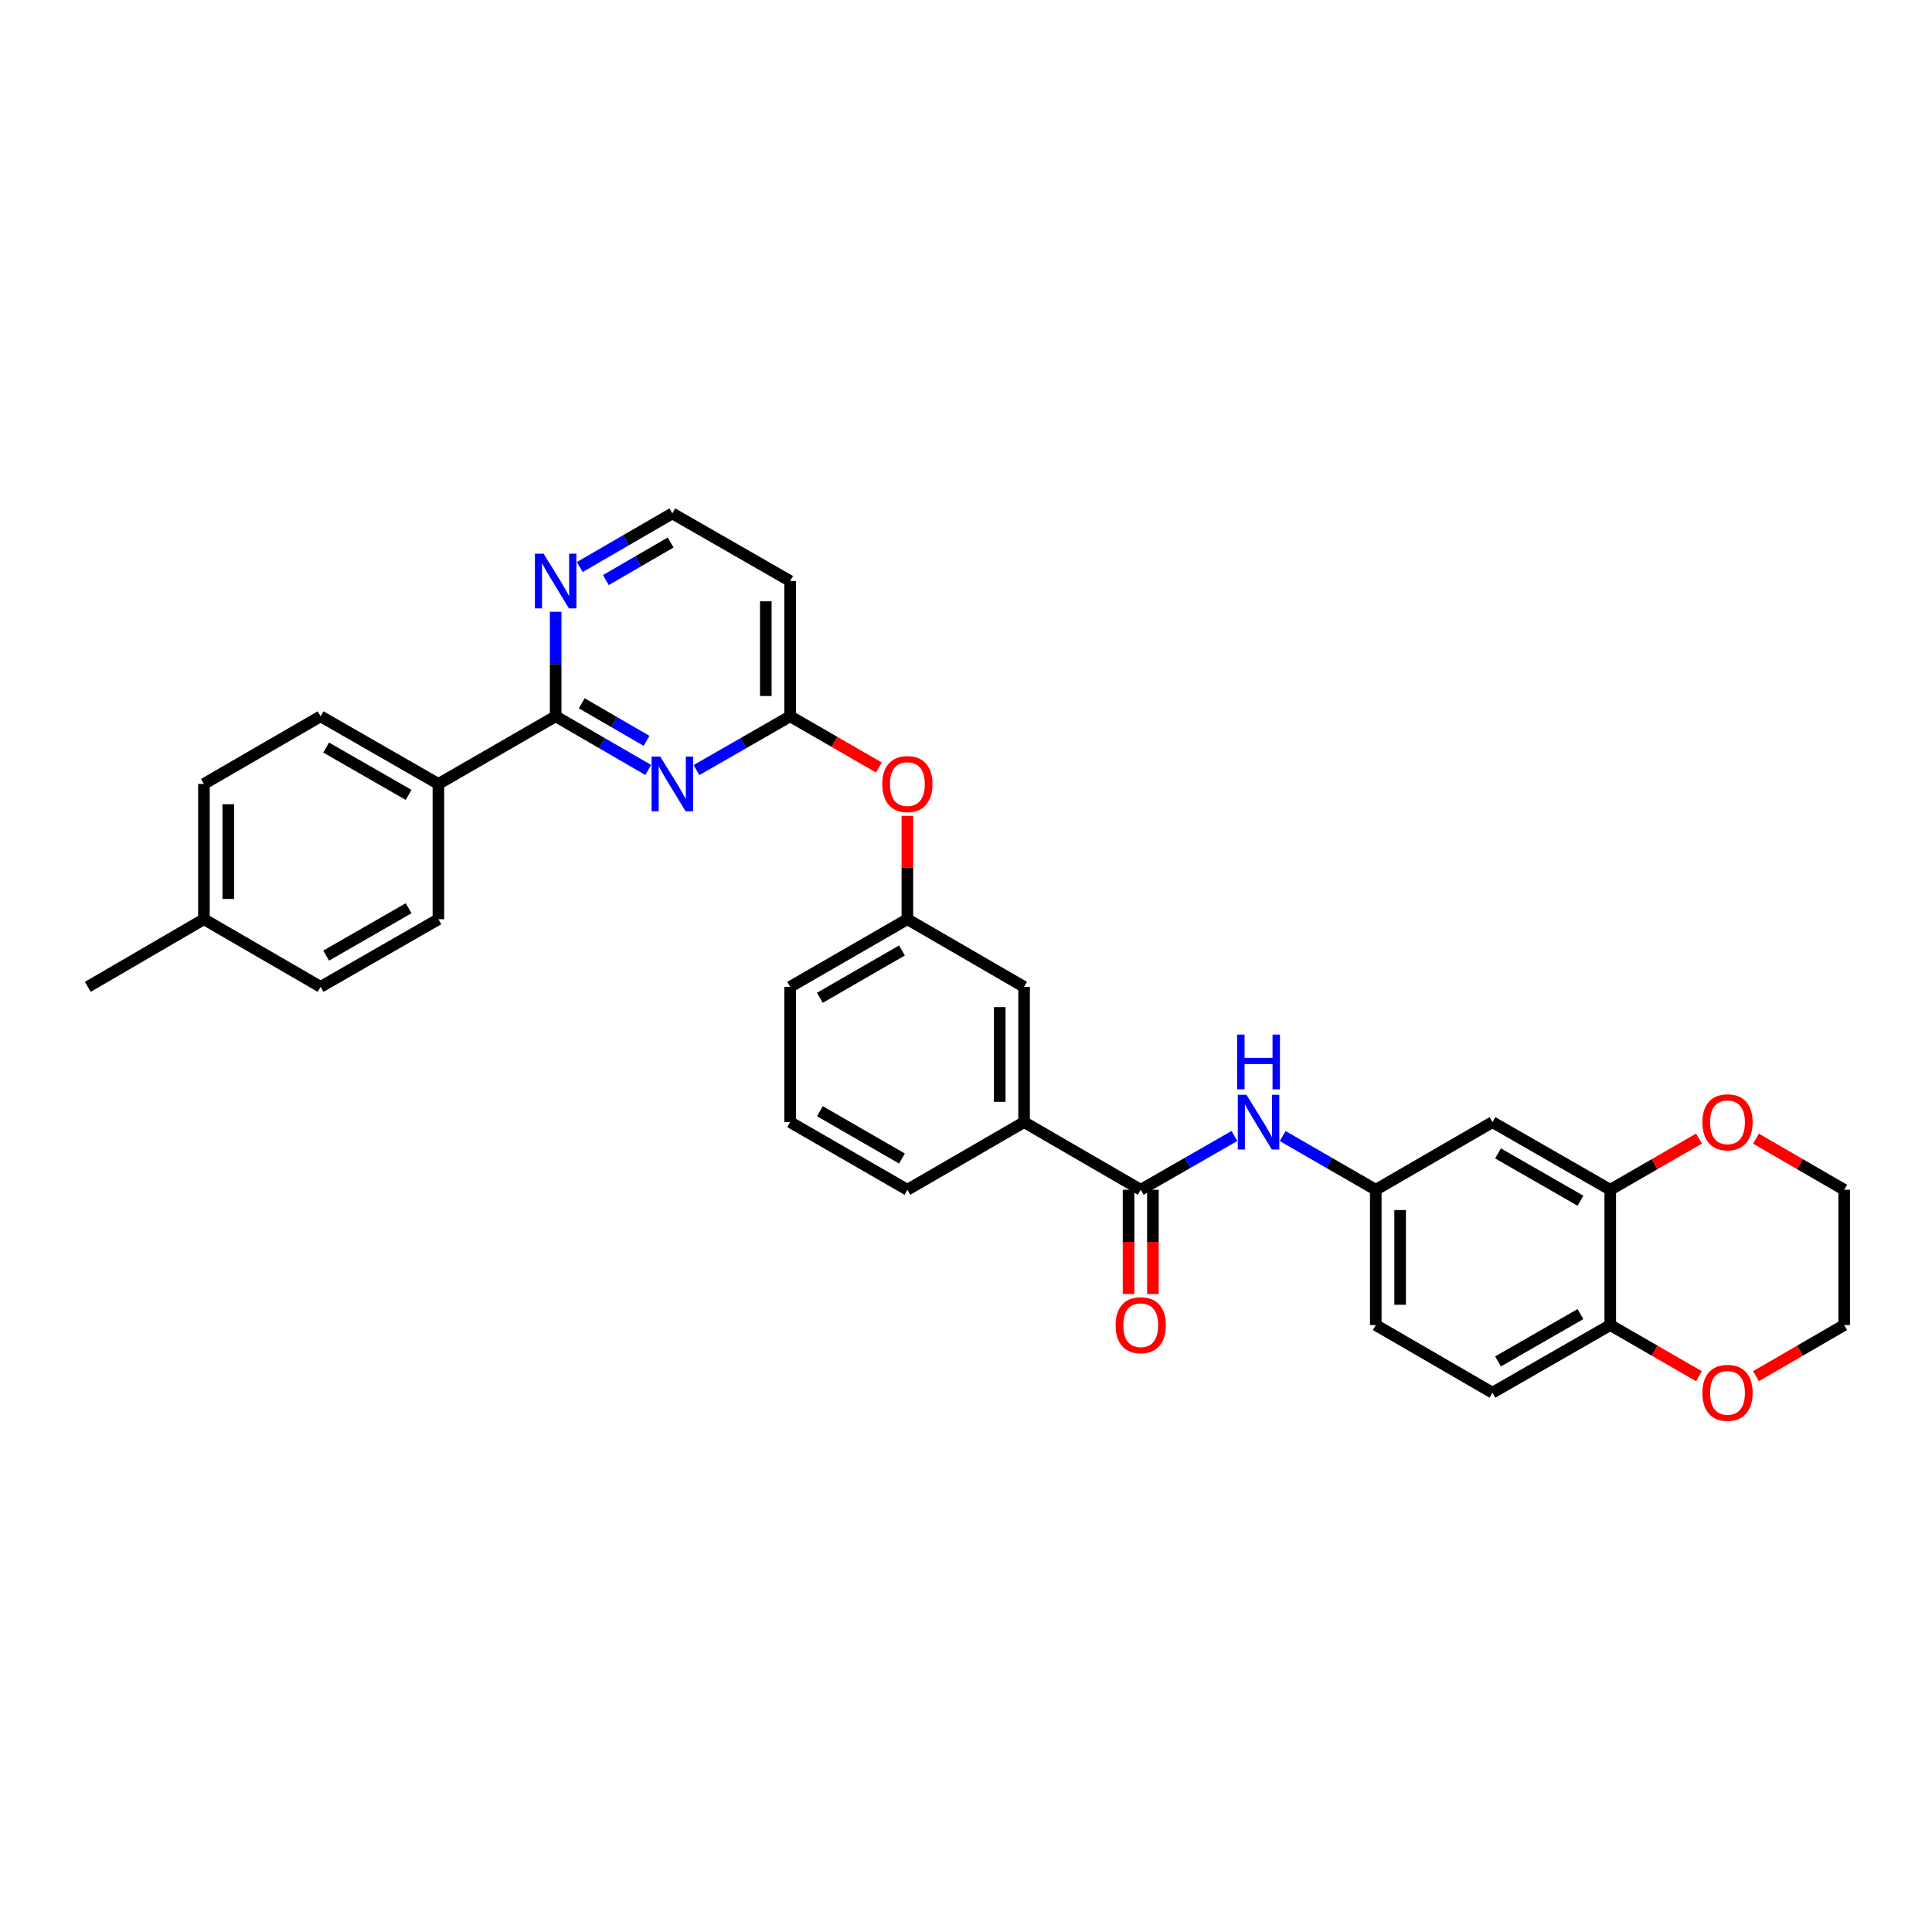 <?xml version='1.0' encoding='iso-8859-1'?>
<svg version='1.1' baseProfile='full'
              xmlns='http://www.w3.org/2000/svg'
                      xmlns:rdkit='http://www.rdkit.org/xml'
                      xmlns:xlink='http://www.w3.org/1999/xlink'
                  xml:space='preserve'
width='1000px' height='1000px' viewBox='0 0 1000 1000'>
<!-- END OF HEADER -->
<rect style='opacity:1.0;fill:#FFFFFF;stroke:none' width='1000' height='1000' x='0' y='0'> </rect>
<path class='bond-0' d='M 335.512,398.526 L 311.561,384.643' style='fill:none;fill-rule:evenodd;stroke:#0000FF;stroke-width:6px;stroke-linecap:butt;stroke-linejoin:miter;stroke-opacity:1' />
<path class='bond-0' d='M 311.561,384.643 L 287.61,370.76' style='fill:none;fill-rule:evenodd;stroke:#000000;stroke-width:6px;stroke-linecap:butt;stroke-linejoin:miter;stroke-opacity:1' />
<path class='bond-0' d='M 334.646,383.459 L 317.881,373.741' style='fill:none;fill-rule:evenodd;stroke:#0000FF;stroke-width:6px;stroke-linecap:butt;stroke-linejoin:miter;stroke-opacity:1' />
<path class='bond-0' d='M 317.881,373.741 L 301.115,364.023' style='fill:none;fill-rule:evenodd;stroke:#000000;stroke-width:6px;stroke-linecap:butt;stroke-linejoin:miter;stroke-opacity:1' />
<path class='bond-2' d='M 360.495,398.589 L 384.737,384.675' style='fill:none;fill-rule:evenodd;stroke:#0000FF;stroke-width:6px;stroke-linecap:butt;stroke-linejoin:miter;stroke-opacity:1' />
<path class='bond-2' d='M 384.737,384.675 L 408.979,370.76' style='fill:none;fill-rule:evenodd;stroke:#000000;stroke-width:6px;stroke-linecap:butt;stroke-linejoin:miter;stroke-opacity:1' />
<path class='bond-7' d='M 287.61,370.76 L 287.61,343.702' style='fill:none;fill-rule:evenodd;stroke:#000000;stroke-width:6px;stroke-linecap:butt;stroke-linejoin:miter;stroke-opacity:1' />
<path class='bond-7' d='M 287.61,343.702 L 287.61,316.645' style='fill:none;fill-rule:evenodd;stroke:#0000FF;stroke-width:6px;stroke-linecap:butt;stroke-linejoin:miter;stroke-opacity:1' />
<path class='bond-8' d='M 287.61,370.76 L 226.916,405.763' style='fill:none;fill-rule:evenodd;stroke:#000000;stroke-width:6px;stroke-linecap:butt;stroke-linejoin:miter;stroke-opacity:1' />
<path class='bond-1' d='M 590.44,615.821 L 530.06,580.819' style='fill:none;fill-rule:evenodd;stroke:#000000;stroke-width:6px;stroke-linecap:butt;stroke-linejoin:miter;stroke-opacity:1' />
<path class='bond-3' d='M 590.44,615.821 L 614.682,601.907' style='fill:none;fill-rule:evenodd;stroke:#000000;stroke-width:6px;stroke-linecap:butt;stroke-linejoin:miter;stroke-opacity:1' />
<path class='bond-3' d='M 614.682,601.907 L 638.924,587.992' style='fill:none;fill-rule:evenodd;stroke:#0000FF;stroke-width:6px;stroke-linecap:butt;stroke-linejoin:miter;stroke-opacity:1' />
<path class='bond-14' d='M 584.14,615.821 L 584.14,642.799' style='fill:none;fill-rule:evenodd;stroke:#000000;stroke-width:6px;stroke-linecap:butt;stroke-linejoin:miter;stroke-opacity:1' />
<path class='bond-14' d='M 584.14,642.799 L 584.14,669.777' style='fill:none;fill-rule:evenodd;stroke:#FF0000;stroke-width:6px;stroke-linecap:butt;stroke-linejoin:miter;stroke-opacity:1' />
<path class='bond-14' d='M 596.741,615.821 L 596.741,642.799' style='fill:none;fill-rule:evenodd;stroke:#000000;stroke-width:6px;stroke-linecap:butt;stroke-linejoin:miter;stroke-opacity:1' />
<path class='bond-14' d='M 596.741,642.799 L 596.741,669.777' style='fill:none;fill-rule:evenodd;stroke:#FF0000;stroke-width:6px;stroke-linecap:butt;stroke-linejoin:miter;stroke-opacity:1' />
<path class='bond-11' d='M 408.979,370.76 L 431.944,384.007' style='fill:none;fill-rule:evenodd;stroke:#000000;stroke-width:6px;stroke-linecap:butt;stroke-linejoin:miter;stroke-opacity:1' />
<path class='bond-11' d='M 431.944,384.007 L 454.908,397.254' style='fill:none;fill-rule:evenodd;stroke:#FF0000;stroke-width:6px;stroke-linecap:butt;stroke-linejoin:miter;stroke-opacity:1' />
<path class='bond-13' d='M 408.979,370.76 L 408.979,300.734' style='fill:none;fill-rule:evenodd;stroke:#000000;stroke-width:6px;stroke-linecap:butt;stroke-linejoin:miter;stroke-opacity:1' />
<path class='bond-13' d='M 396.378,360.256 L 396.378,311.238' style='fill:none;fill-rule:evenodd;stroke:#000000;stroke-width:6px;stroke-linecap:butt;stroke-linejoin:miter;stroke-opacity:1' />
<path class='bond-10' d='M 663.913,588.024 L 688.008,601.923' style='fill:none;fill-rule:evenodd;stroke:#0000FF;stroke-width:6px;stroke-linecap:butt;stroke-linejoin:miter;stroke-opacity:1' />
<path class='bond-10' d='M 688.008,601.923 L 712.103,615.821' style='fill:none;fill-rule:evenodd;stroke:#000000;stroke-width:6px;stroke-linecap:butt;stroke-linejoin:miter;stroke-opacity:1' />
<path class='bond-4' d='M 833.464,615.821 L 772.503,580.819' style='fill:none;fill-rule:evenodd;stroke:#000000;stroke-width:6px;stroke-linecap:butt;stroke-linejoin:miter;stroke-opacity:1' />
<path class='bond-4' d='M 818.045,621.499 L 775.373,596.997' style='fill:none;fill-rule:evenodd;stroke:#000000;stroke-width:6px;stroke-linecap:butt;stroke-linejoin:miter;stroke-opacity:1' />
<path class='bond-12' d='M 833.464,615.821 L 856.432,602.574' style='fill:none;fill-rule:evenodd;stroke:#000000;stroke-width:6px;stroke-linecap:butt;stroke-linejoin:miter;stroke-opacity:1' />
<path class='bond-12' d='M 856.432,602.574 L 879.4,589.327' style='fill:none;fill-rule:evenodd;stroke:#FF0000;stroke-width:6px;stroke-linecap:butt;stroke-linejoin:miter;stroke-opacity:1' />
<path class='bond-35' d='M 833.464,615.821 L 833.464,685.848' style='fill:none;fill-rule:evenodd;stroke:#000000;stroke-width:6px;stroke-linecap:butt;stroke-linejoin:miter;stroke-opacity:1' />
<path class='bond-5' d='M 530.06,580.819 L 530.06,510.792' style='fill:none;fill-rule:evenodd;stroke:#000000;stroke-width:6px;stroke-linecap:butt;stroke-linejoin:miter;stroke-opacity:1' />
<path class='bond-5' d='M 517.459,570.315 L 517.459,521.296' style='fill:none;fill-rule:evenodd;stroke:#000000;stroke-width:6px;stroke-linecap:butt;stroke-linejoin:miter;stroke-opacity:1' />
<path class='bond-34' d='M 530.06,580.819 L 469.66,615.821' style='fill:none;fill-rule:evenodd;stroke:#000000;stroke-width:6px;stroke-linecap:butt;stroke-linejoin:miter;stroke-opacity:1' />
<path class='bond-6' d='M 772.503,580.819 L 712.103,615.821' style='fill:none;fill-rule:evenodd;stroke:#000000;stroke-width:6px;stroke-linecap:butt;stroke-linejoin:miter;stroke-opacity:1' />
<path class='bond-32' d='M 300.095,293.497 L 324.046,279.614' style='fill:none;fill-rule:evenodd;stroke:#0000FF;stroke-width:6px;stroke-linecap:butt;stroke-linejoin:miter;stroke-opacity:1' />
<path class='bond-32' d='M 324.046,279.614 L 347.997,265.731' style='fill:none;fill-rule:evenodd;stroke:#000000;stroke-width:6px;stroke-linecap:butt;stroke-linejoin:miter;stroke-opacity:1' />
<path class='bond-32' d='M 313.6,300.234 L 330.365,290.516' style='fill:none;fill-rule:evenodd;stroke:#0000FF;stroke-width:6px;stroke-linecap:butt;stroke-linejoin:miter;stroke-opacity:1' />
<path class='bond-32' d='M 330.365,290.516 L 347.131,280.798' style='fill:none;fill-rule:evenodd;stroke:#000000;stroke-width:6px;stroke-linecap:butt;stroke-linejoin:miter;stroke-opacity:1' />
<path class='bond-19' d='M 226.916,405.763 L 165.948,370.76' style='fill:none;fill-rule:evenodd;stroke:#000000;stroke-width:6px;stroke-linecap:butt;stroke-linejoin:miter;stroke-opacity:1' />
<path class='bond-19' d='M 211.497,411.441 L 168.819,386.939' style='fill:none;fill-rule:evenodd;stroke:#000000;stroke-width:6px;stroke-linecap:butt;stroke-linejoin:miter;stroke-opacity:1' />
<path class='bond-20' d='M 226.916,405.763 L 226.916,475.79' style='fill:none;fill-rule:evenodd;stroke:#000000;stroke-width:6px;stroke-linecap:butt;stroke-linejoin:miter;stroke-opacity:1' />
<path class='bond-9' d='M 833.464,685.848 L 772.503,720.851' style='fill:none;fill-rule:evenodd;stroke:#000000;stroke-width:6px;stroke-linecap:butt;stroke-linejoin:miter;stroke-opacity:1' />
<path class='bond-9' d='M 818.045,680.171 L 775.373,704.673' style='fill:none;fill-rule:evenodd;stroke:#000000;stroke-width:6px;stroke-linecap:butt;stroke-linejoin:miter;stroke-opacity:1' />
<path class='bond-16' d='M 833.464,685.848 L 856.432,699.095' style='fill:none;fill-rule:evenodd;stroke:#000000;stroke-width:6px;stroke-linecap:butt;stroke-linejoin:miter;stroke-opacity:1' />
<path class='bond-16' d='M 856.432,699.095 L 879.4,712.342' style='fill:none;fill-rule:evenodd;stroke:#FF0000;stroke-width:6px;stroke-linecap:butt;stroke-linejoin:miter;stroke-opacity:1' />
<path class='bond-22' d='M 712.103,615.821 L 712.103,685.848' style='fill:none;fill-rule:evenodd;stroke:#000000;stroke-width:6px;stroke-linecap:butt;stroke-linejoin:miter;stroke-opacity:1' />
<path class='bond-22' d='M 724.704,626.325 L 724.704,675.344' style='fill:none;fill-rule:evenodd;stroke:#000000;stroke-width:6px;stroke-linecap:butt;stroke-linejoin:miter;stroke-opacity:1' />
<path class='bond-17' d='M 469.66,422.274 L 469.66,449.032' style='fill:none;fill-rule:evenodd;stroke:#FF0000;stroke-width:6px;stroke-linecap:butt;stroke-linejoin:miter;stroke-opacity:1' />
<path class='bond-17' d='M 469.66,449.032 L 469.66,475.79' style='fill:none;fill-rule:evenodd;stroke:#000000;stroke-width:6px;stroke-linecap:butt;stroke-linejoin:miter;stroke-opacity:1' />
<path class='bond-28' d='M 908.897,589.365 L 931.721,602.593' style='fill:none;fill-rule:evenodd;stroke:#FF0000;stroke-width:6px;stroke-linecap:butt;stroke-linejoin:miter;stroke-opacity:1' />
<path class='bond-28' d='M 931.721,602.593 L 954.545,615.821' style='fill:none;fill-rule:evenodd;stroke:#000000;stroke-width:6px;stroke-linecap:butt;stroke-linejoin:miter;stroke-opacity:1' />
<path class='bond-21' d='M 408.979,300.734 L 347.997,265.731' style='fill:none;fill-rule:evenodd;stroke:#000000;stroke-width:6px;stroke-linecap:butt;stroke-linejoin:miter;stroke-opacity:1' />
<path class='bond-15' d='M 530.06,510.792 L 469.66,475.79' style='fill:none;fill-rule:evenodd;stroke:#000000;stroke-width:6px;stroke-linecap:butt;stroke-linejoin:miter;stroke-opacity:1' />
<path class='bond-29' d='M 908.897,712.305 L 931.721,699.076' style='fill:none;fill-rule:evenodd;stroke:#FF0000;stroke-width:6px;stroke-linecap:butt;stroke-linejoin:miter;stroke-opacity:1' />
<path class='bond-29' d='M 931.721,699.076 L 954.545,685.848' style='fill:none;fill-rule:evenodd;stroke:#000000;stroke-width:6px;stroke-linecap:butt;stroke-linejoin:miter;stroke-opacity:1' />
<path class='bond-30' d='M 469.66,475.79 L 408.979,510.792' style='fill:none;fill-rule:evenodd;stroke:#000000;stroke-width:6px;stroke-linecap:butt;stroke-linejoin:miter;stroke-opacity:1' />
<path class='bond-30' d='M 466.854,491.955 L 424.377,516.457' style='fill:none;fill-rule:evenodd;stroke:#000000;stroke-width:6px;stroke-linecap:butt;stroke-linejoin:miter;stroke-opacity:1' />
<path class='bond-18' d='M 772.503,720.851 L 712.103,685.848' style='fill:none;fill-rule:evenodd;stroke:#000000;stroke-width:6px;stroke-linecap:butt;stroke-linejoin:miter;stroke-opacity:1' />
<path class='bond-23' d='M 165.948,370.76 L 105.554,405.763' style='fill:none;fill-rule:evenodd;stroke:#000000;stroke-width:6px;stroke-linecap:butt;stroke-linejoin:miter;stroke-opacity:1' />
<path class='bond-24' d='M 226.916,475.79 L 165.948,510.792' style='fill:none;fill-rule:evenodd;stroke:#000000;stroke-width:6px;stroke-linecap:butt;stroke-linejoin:miter;stroke-opacity:1' />
<path class='bond-24' d='M 211.497,470.112 L 168.819,494.614' style='fill:none;fill-rule:evenodd;stroke:#000000;stroke-width:6px;stroke-linecap:butt;stroke-linejoin:miter;stroke-opacity:1' />
<path class='bond-33' d='M 105.554,405.763 L 105.554,475.79' style='fill:none;fill-rule:evenodd;stroke:#000000;stroke-width:6px;stroke-linecap:butt;stroke-linejoin:miter;stroke-opacity:1' />
<path class='bond-33' d='M 118.155,416.267 L 118.155,465.286' style='fill:none;fill-rule:evenodd;stroke:#000000;stroke-width:6px;stroke-linecap:butt;stroke-linejoin:miter;stroke-opacity:1' />
<path class='bond-25' d='M 165.948,510.792 L 105.554,475.79' style='fill:none;fill-rule:evenodd;stroke:#000000;stroke-width:6px;stroke-linecap:butt;stroke-linejoin:miter;stroke-opacity:1' />
<path class='bond-31' d='M 105.554,475.79 L 45.455,510.792' style='fill:none;fill-rule:evenodd;stroke:#000000;stroke-width:6px;stroke-linecap:butt;stroke-linejoin:miter;stroke-opacity:1' />
<path class='bond-26' d='M 469.66,615.821 L 408.979,580.819' style='fill:none;fill-rule:evenodd;stroke:#000000;stroke-width:6px;stroke-linecap:butt;stroke-linejoin:miter;stroke-opacity:1' />
<path class='bond-26' d='M 466.854,599.656 L 424.377,575.154' style='fill:none;fill-rule:evenodd;stroke:#000000;stroke-width:6px;stroke-linecap:butt;stroke-linejoin:miter;stroke-opacity:1' />
<path class='bond-27' d='M 408.979,580.819 L 408.979,510.792' style='fill:none;fill-rule:evenodd;stroke:#000000;stroke-width:6px;stroke-linecap:butt;stroke-linejoin:miter;stroke-opacity:1' />
<path class='bond-36' d='M 954.545,615.821 L 954.545,685.848' style='fill:none;fill-rule:evenodd;stroke:#000000;stroke-width:6px;stroke-linecap:butt;stroke-linejoin:miter;stroke-opacity:1' />
<path  class='atom-0' d='M 341.737 391.603
L 351.017 406.603
Q 351.937 408.083, 353.417 410.763
Q 354.897 413.443, 354.977 413.603
L 354.977 391.603
L 358.737 391.603
L 358.737 419.923
L 354.857 419.923
L 344.897 403.523
Q 343.737 401.603, 342.497 399.403
Q 341.297 397.203, 340.937 396.523
L 340.937 419.923
L 337.257 419.923
L 337.257 391.603
L 341.737 391.603
' fill='#0000FF'/>
<path  class='atom-4' d='M 645.162 566.659
L 654.442 581.659
Q 655.362 583.139, 656.842 585.819
Q 658.322 588.499, 658.402 588.659
L 658.402 566.659
L 662.162 566.659
L 662.162 594.979
L 658.282 594.979
L 648.322 578.579
Q 647.162 576.659, 645.922 574.459
Q 644.722 572.259, 644.362 571.579
L 644.362 594.979
L 640.682 594.979
L 640.682 566.659
L 645.162 566.659
' fill='#0000FF'/>
<path  class='atom-4' d='M 640.342 535.507
L 644.182 535.507
L 644.182 547.547
L 658.662 547.547
L 658.662 535.507
L 662.502 535.507
L 662.502 563.827
L 658.662 563.827
L 658.662 550.747
L 644.182 550.747
L 644.182 563.827
L 640.342 563.827
L 640.342 535.507
' fill='#0000FF'/>
<path  class='atom-8' d='M 281.35 286.574
L 290.63 301.574
Q 291.55 303.054, 293.03 305.734
Q 294.51 308.414, 294.59 308.574
L 294.59 286.574
L 298.35 286.574
L 298.35 314.894
L 294.47 314.894
L 284.51 298.494
Q 283.35 296.574, 282.11 294.374
Q 280.91 292.174, 280.55 291.494
L 280.55 314.894
L 276.87 314.894
L 276.87 286.574
L 281.35 286.574
' fill='#0000FF'/>
<path  class='atom-12' d='M 456.66 405.843
Q 456.66 399.043, 460.02 395.243
Q 463.38 391.443, 469.66 391.443
Q 475.94 391.443, 479.3 395.243
Q 482.66 399.043, 482.66 405.843
Q 482.66 412.723, 479.26 416.643
Q 475.86 420.523, 469.66 420.523
Q 463.42 420.523, 460.02 416.643
Q 456.66 412.763, 456.66 405.843
M 469.66 417.323
Q 473.98 417.323, 476.3 414.443
Q 478.66 411.523, 478.66 405.843
Q 478.66 400.283, 476.3 397.483
Q 473.98 394.643, 469.66 394.643
Q 465.34 394.643, 462.98 397.443
Q 460.66 400.243, 460.66 405.843
Q 460.66 411.563, 462.98 414.443
Q 465.34 417.323, 469.66 417.323
' fill='#FF0000'/>
<path  class='atom-13' d='M 881.152 580.899
Q 881.152 574.099, 884.512 570.299
Q 887.872 566.499, 894.152 566.499
Q 900.432 566.499, 903.792 570.299
Q 907.152 574.099, 907.152 580.899
Q 907.152 587.779, 903.752 591.699
Q 900.352 595.579, 894.152 595.579
Q 887.912 595.579, 884.512 591.699
Q 881.152 587.819, 881.152 580.899
M 894.152 592.379
Q 898.472 592.379, 900.792 589.499
Q 903.152 586.579, 903.152 580.899
Q 903.152 575.339, 900.792 572.539
Q 898.472 569.699, 894.152 569.699
Q 889.832 569.699, 887.472 572.499
Q 885.152 575.299, 885.152 580.899
Q 885.152 586.619, 887.472 589.499
Q 889.832 592.379, 894.152 592.379
' fill='#FF0000'/>
<path  class='atom-15' d='M 577.44 685.928
Q 577.44 679.128, 580.8 675.328
Q 584.16 671.528, 590.44 671.528
Q 596.72 671.528, 600.08 675.328
Q 603.44 679.128, 603.44 685.928
Q 603.44 692.808, 600.04 696.728
Q 596.64 700.608, 590.44 700.608
Q 584.2 700.608, 580.8 696.728
Q 577.44 692.848, 577.44 685.928
M 590.44 697.408
Q 594.76 697.408, 597.08 694.528
Q 599.44 691.608, 599.44 685.928
Q 599.44 680.368, 597.08 677.568
Q 594.76 674.728, 590.44 674.728
Q 586.12 674.728, 583.76 677.528
Q 581.44 680.328, 581.44 685.928
Q 581.44 691.648, 583.76 694.528
Q 586.12 697.408, 590.44 697.408
' fill='#FF0000'/>
<path  class='atom-17' d='M 881.152 720.931
Q 881.152 714.131, 884.512 710.331
Q 887.872 706.531, 894.152 706.531
Q 900.432 706.531, 903.792 710.331
Q 907.152 714.131, 907.152 720.931
Q 907.152 727.811, 903.752 731.731
Q 900.352 735.611, 894.152 735.611
Q 887.912 735.611, 884.512 731.731
Q 881.152 727.851, 881.152 720.931
M 894.152 732.411
Q 898.472 732.411, 900.792 729.531
Q 903.152 726.611, 903.152 720.931
Q 903.152 715.371, 900.792 712.571
Q 898.472 709.731, 894.152 709.731
Q 889.832 709.731, 887.472 712.531
Q 885.152 715.331, 885.152 720.931
Q 885.152 726.651, 887.472 729.531
Q 889.832 732.411, 894.152 732.411
' fill='#FF0000'/>
</svg>
